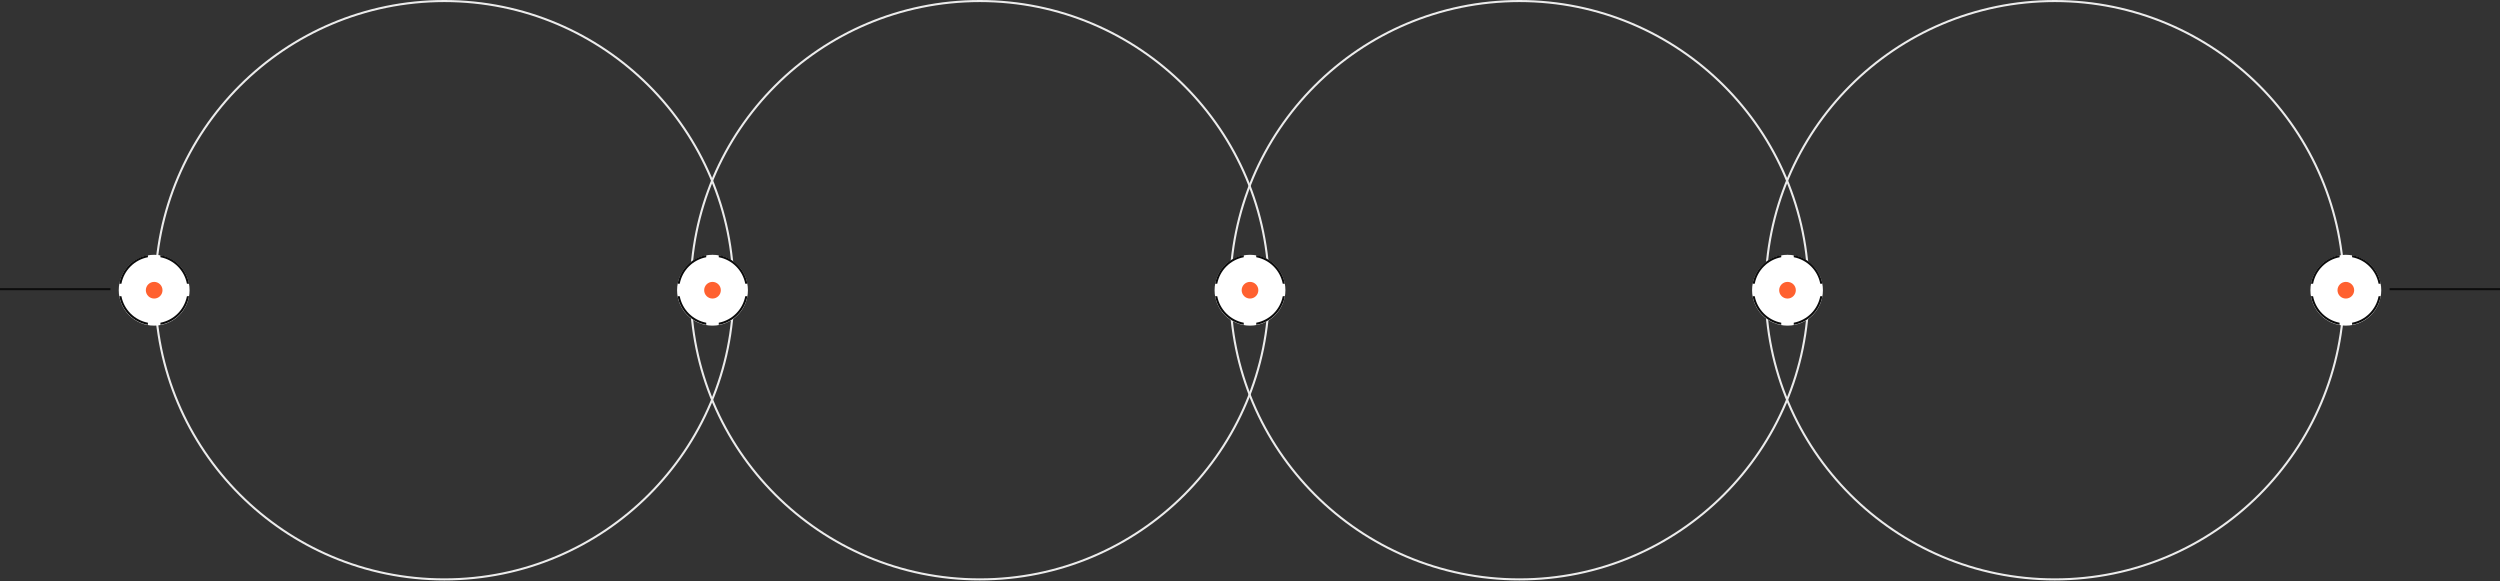 <?xml version="1.0" encoding="UTF-8"?> <svg xmlns="http://www.w3.org/2000/svg" width="1200" height="279" viewBox="0 0 1200 279" fill="none"><rect x="0" y="0" width="1200" height="279" fill="#333333" stroke="none"/><circle cx="213.306" cy="139.306" r="138.806" stroke="#ECECEC"></circle><circle cx="729.306" cy="139.306" r="138.806" stroke="#ECECEC"></circle><circle cx="986.306" cy="139.306" r="138.806" stroke="#ECECEC"></circle><circle cx="470.306" cy="139.306" r="138.806" stroke="#ECECEC"></circle><circle cx="74" cy="139.306" r="17" fill="white"></circle><path d="M58.282 142.189C59.502 148.619 64.569 153.687 71 154.906V155.924C64.016 154.68 58.507 149.173 57.264 142.189H58.282ZM90.736 142.189C89.493 149.173 83.984 154.68 77 155.924V154.906C83.431 153.687 88.498 148.619 89.718 142.189H90.736ZM77 122.452C83.984 123.696 89.493 129.204 90.736 136.189H89.718C88.498 129.758 83.431 124.69 77 123.47V122.452ZM71 123.47C64.569 124.69 59.502 129.758 58.282 136.189H57.264C58.507 129.204 64.016 123.696 71 122.452V123.47Z" fill="#0C0C0C"></path><circle cx="74" cy="139.306" r="4" fill="#FF6130"></circle><circle cx="1126" cy="139.306" r="17" fill="white"></circle><path d="M1110.28 142.189C1111.5 148.619 1116.57 153.687 1123 154.906V155.924C1116.02 154.68 1110.51 149.173 1109.26 142.189H1110.28ZM1142.74 142.189C1141.49 149.173 1135.98 154.68 1129 155.924V154.906C1135.43 153.687 1140.5 148.619 1141.72 142.189H1142.74ZM1129 122.452C1135.98 123.696 1141.49 129.204 1142.74 136.189H1141.72C1140.5 129.758 1135.43 124.69 1129 123.47V122.452ZM1123 123.47C1116.57 124.69 1111.5 129.758 1110.28 136.189H1109.26C1110.51 129.204 1116.02 123.696 1123 122.452V123.47Z" fill="#0C0C0C"></path><circle cx="1126" cy="139.306" r="4" fill="#FF6130"></circle><circle cx="342" cy="139.306" r="17" fill="white"></circle><path d="M326.282 142.189C327.502 148.619 332.569 153.687 339 154.906V155.924C332.016 154.68 326.507 149.173 325.264 142.189H326.282ZM358.736 142.189C357.493 149.173 351.984 154.68 345 155.924V154.906C351.431 153.687 356.498 148.619 357.718 142.189H358.736ZM345 122.452C351.984 123.696 357.493 129.204 358.736 136.189H357.718C356.498 129.758 351.431 124.69 345 123.47V122.452ZM339 123.47C332.569 124.69 327.502 129.758 326.282 136.189H325.264C326.507 129.204 332.016 123.696 339 122.452V123.47Z" fill="#0C0C0C"></path><circle cx="342" cy="139.306" r="4" fill="#FF6130"></circle><circle cx="600" cy="139.306" r="17" fill="white"></circle><path d="M584.282 142.189C585.502 148.619 590.569 153.687 597 154.906V155.924C590.016 154.68 584.507 149.173 583.264 142.189H584.282ZM616.736 142.189C615.493 149.173 609.984 154.68 603 155.924V154.906C609.431 153.687 614.498 148.619 615.718 142.189H616.736ZM603 122.452C609.984 123.696 615.493 129.204 616.736 136.189H615.718C614.498 129.758 609.431 124.69 603 123.47V122.452ZM597 123.47C590.569 124.69 585.502 129.758 584.282 136.189H583.264C584.507 129.204 590.016 123.696 597 122.452V123.47Z" fill="#0C0C0C"></path><circle cx="600" cy="139.306" r="4" fill="#FF6130"></circle><circle cx="858" cy="139.306" r="17" fill="white"></circle><path d="M842.282 142.189C843.502 148.619 848.569 153.687 855 154.906V155.924C848.016 154.68 842.507 149.173 841.264 142.189H842.282ZM874.736 142.189C873.493 149.173 867.984 154.68 861 155.924V154.906C867.431 153.687 872.498 148.619 873.718 142.189H874.736ZM861 122.452C867.984 123.696 873.493 129.204 874.736 136.189H873.718C872.498 129.758 867.431 124.69 861 123.47V122.452ZM855 123.47C848.569 124.69 843.502 129.758 842.282 136.189H841.264C842.507 129.204 848.016 123.696 855 122.452V123.47Z" fill="#0C0C0C"></path><circle cx="858" cy="139.306" r="4" fill="#FF6130"></circle><line x1="1147" y1="138.806" x2="1200" y2="138.806" stroke="#0C0C0C"></line><line y1="138.806" x2="53" y2="138.806" stroke="#0C0C0C"></line></svg> 